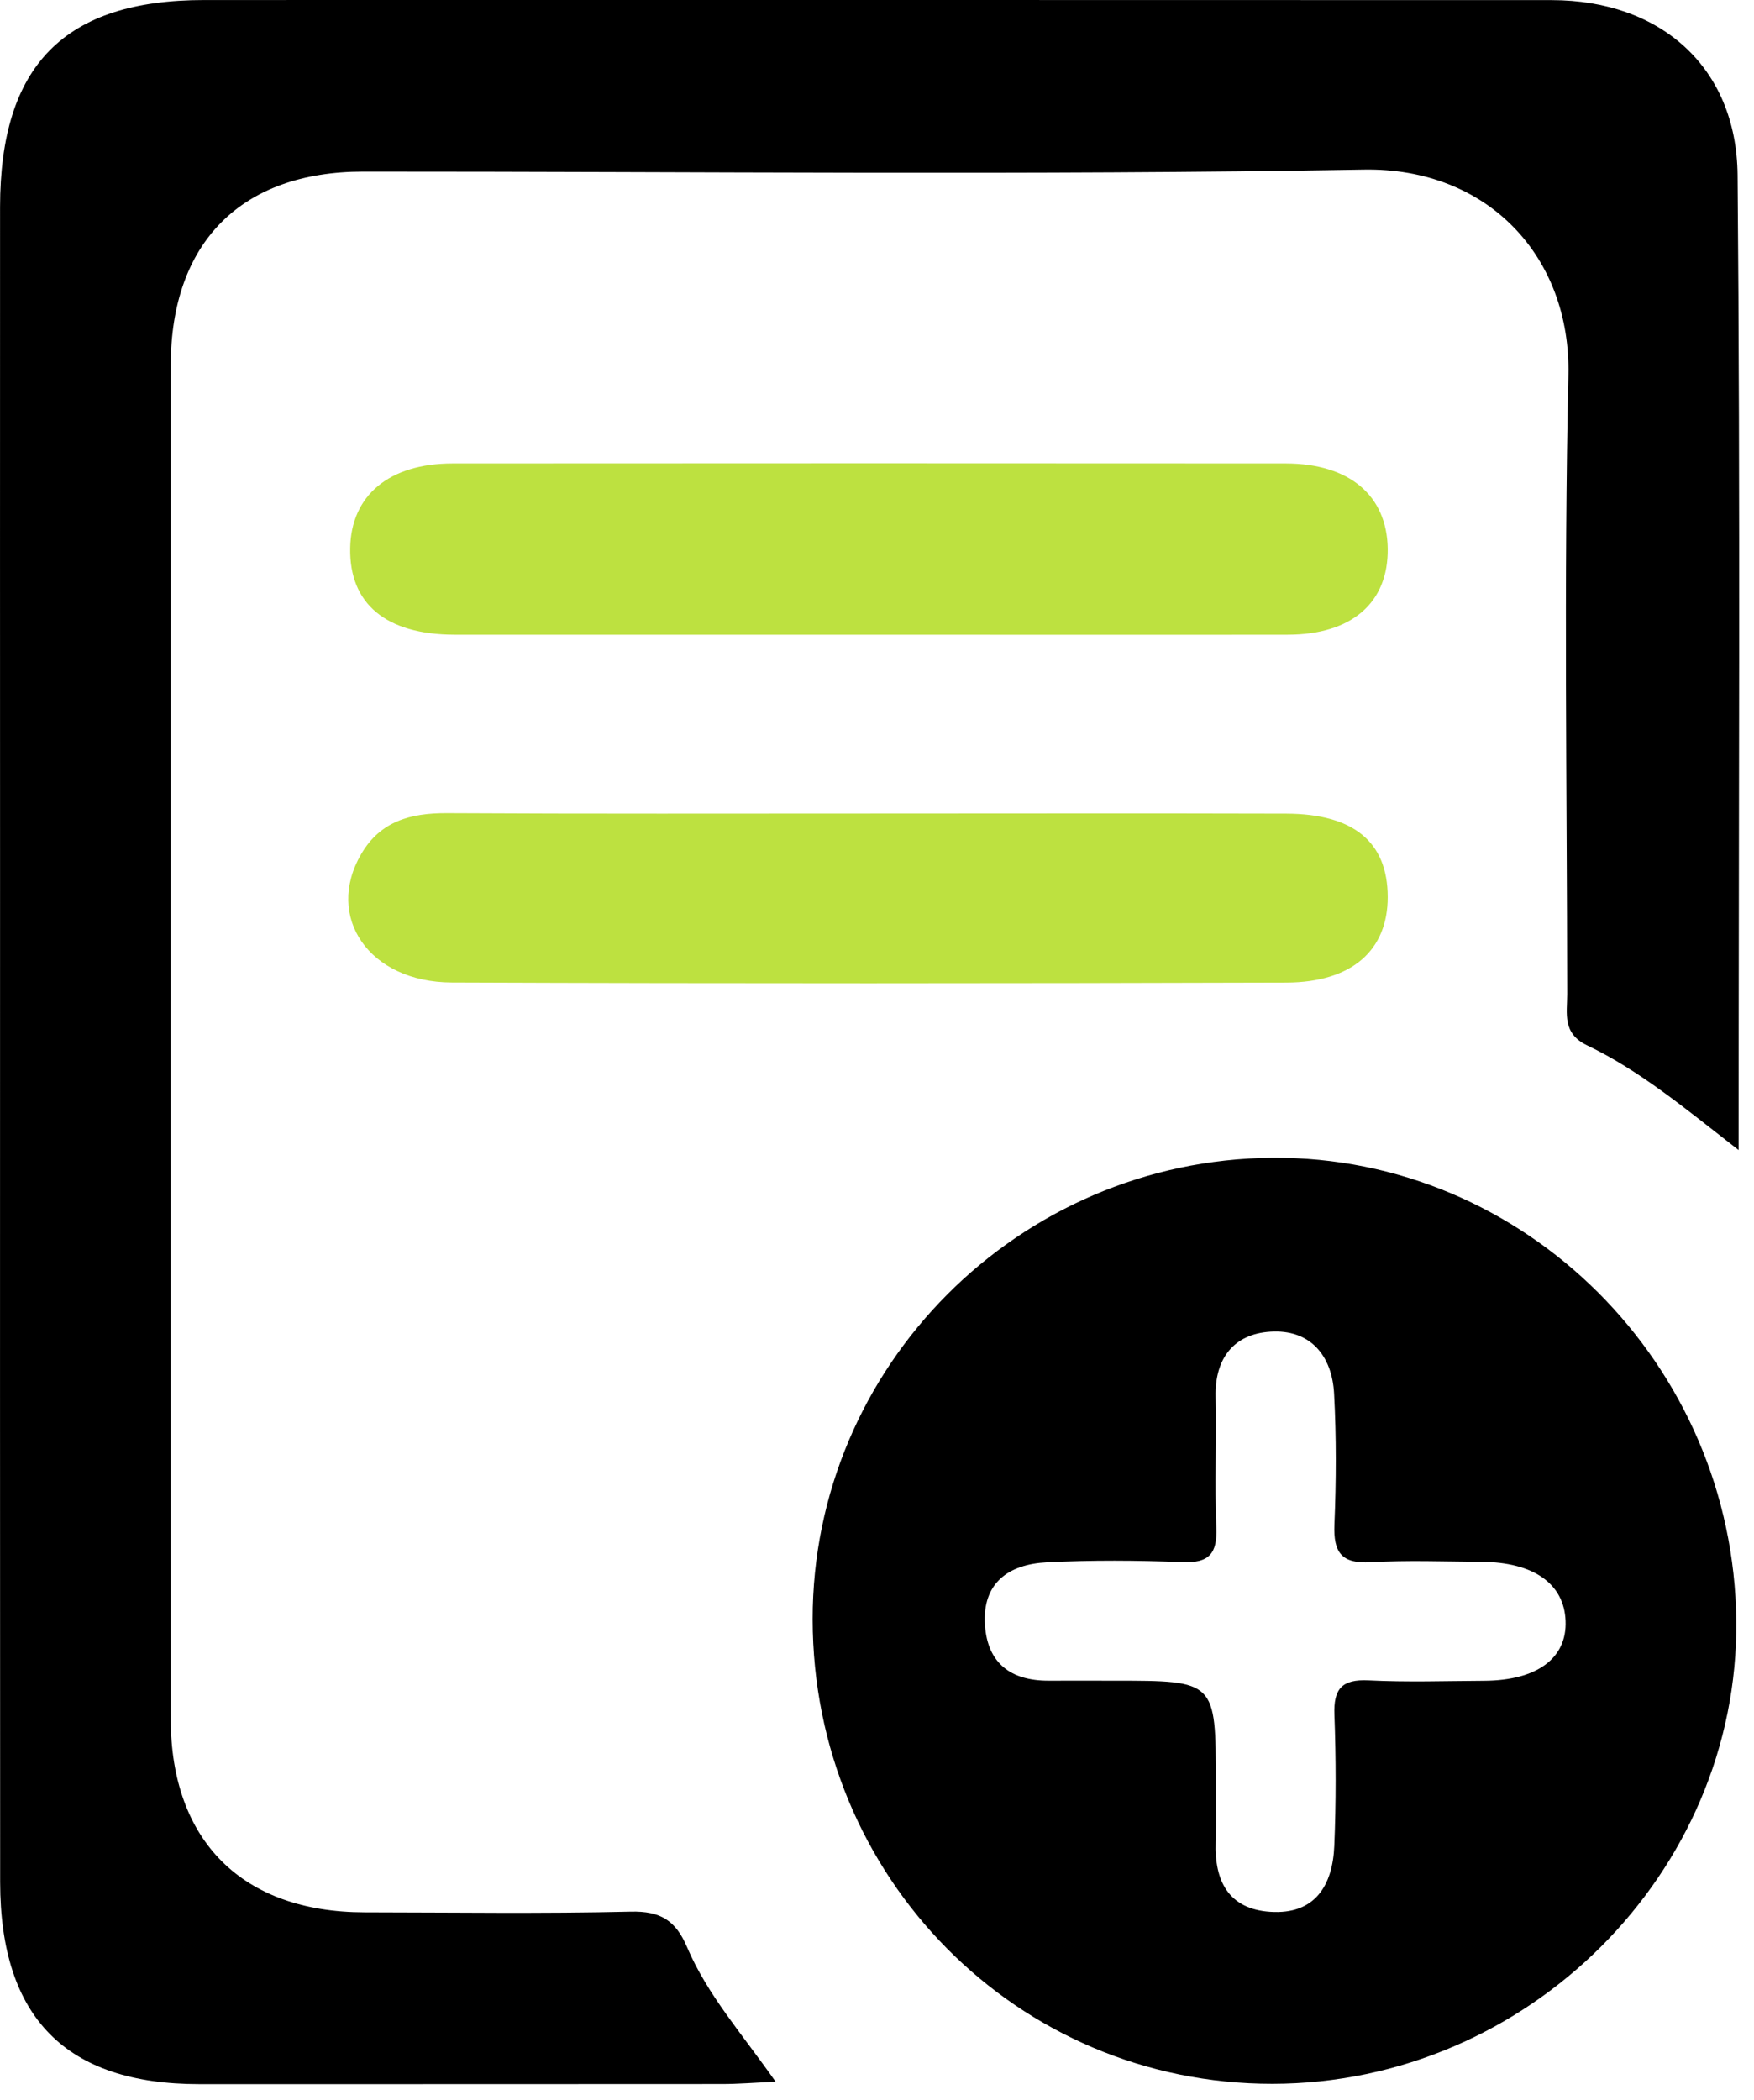 <svg width="61" height="73" viewBox="0 0 61 73" fill="none" xmlns="http://www.w3.org/2000/svg">
<path d="M60.465 39.981C58.593 38.525 57.029 37.217 55.192 36.339C54.325 35.922 54.503 35.23 54.503 34.562C54.496 27.39 54.384 20.218 54.545 13.053C54.64 8.922 51.739 5.822 47.429 5.896C35.832 6.099 24.228 5.962 12.631 5.966C8.391 5.966 5.938 8.429 5.938 12.714C5.931 28.394 5.928 44.077 5.938 59.757C5.942 64.004 8.433 66.474 12.673 66.481C15.762 66.484 18.854 66.53 21.94 66.457C22.965 66.432 23.5 66.761 23.896 67.695C24.599 69.346 25.809 70.707 26.974 72.369C26.215 72.404 25.666 72.449 25.117 72.449C19.054 72.453 12.991 72.453 6.928 72.453C2.297 72.453 0.009 70.144 0.005 65.431C-0.002 53.946 0.002 42.465 0.002 30.979C0.002 23.052 -0.002 15.124 0.002 7.197C0.005 2.268 2.241 0.001 7.103 0.001C22.727 0.001 38.347 -0.003 53.971 0.004C57.743 0.008 60.395 2.331 60.429 6.088C60.527 17.269 60.465 28.453 60.465 39.981Z" fill="black"/>
<path d="M28.262 56.294C28.255 47.509 35.419 40.32 44.246 40.25C53.03 40.184 60.297 47.432 60.384 56.35C60.468 65.106 53.125 72.432 44.256 72.442C35.381 72.449 28.269 65.271 28.262 56.294ZM42.283 61.944C42.283 62.643 42.304 63.343 42.28 64.043C42.231 65.393 42.731 66.366 44.172 66.463C45.736 66.569 46.349 65.543 46.404 64.162C46.467 62.65 46.464 61.129 46.408 59.617C46.373 58.715 46.663 58.372 47.594 58.417C48.93 58.484 50.274 58.438 51.614 58.431C53.454 58.421 54.5 57.648 54.447 56.346C54.395 55.055 53.335 54.307 51.519 54.296C50.239 54.286 48.951 54.237 47.674 54.31C46.653 54.37 46.37 53.967 46.408 53.002C46.471 51.49 46.478 49.969 46.397 48.457C46.328 47.11 45.554 46.204 44.176 46.295C42.916 46.376 42.245 47.215 42.276 48.559C42.311 50.074 42.238 51.592 42.301 53.103C42.339 54.009 42.052 54.345 41.122 54.307C39.551 54.244 37.973 54.233 36.403 54.314C35.087 54.38 34.153 55.02 34.255 56.5C34.345 57.83 35.164 58.431 36.465 58.428C37.225 58.424 37.98 58.428 38.739 58.428C42.283 58.428 42.283 58.428 42.283 61.944Z" fill="black"/>
<path d="M30.123 22.065C25.351 22.065 20.579 22.069 15.807 22.065C13.425 22.062 12.144 20.991 12.179 19.053C12.211 17.224 13.533 16.111 15.741 16.111C25.4 16.104 35.059 16.104 44.718 16.111C46.932 16.114 48.234 17.227 48.262 19.071C48.286 20.949 47.017 22.062 44.785 22.065C39.897 22.072 35.01 22.065 30.123 22.065Z" fill="#BDE140"/>
<path d="M30.392 28.282C35.171 28.282 39.95 28.271 44.732 28.285C47.083 28.293 48.258 29.276 48.262 31.182C48.265 33.029 47.023 34.152 44.735 34.159C35.059 34.187 25.386 34.194 15.709 34.156C12.83 34.145 11.291 31.871 12.561 29.692C13.229 28.544 14.282 28.265 15.531 28.268C20.484 28.296 25.438 28.282 30.392 28.282Z" fill="#BDE140"/>
</svg>

